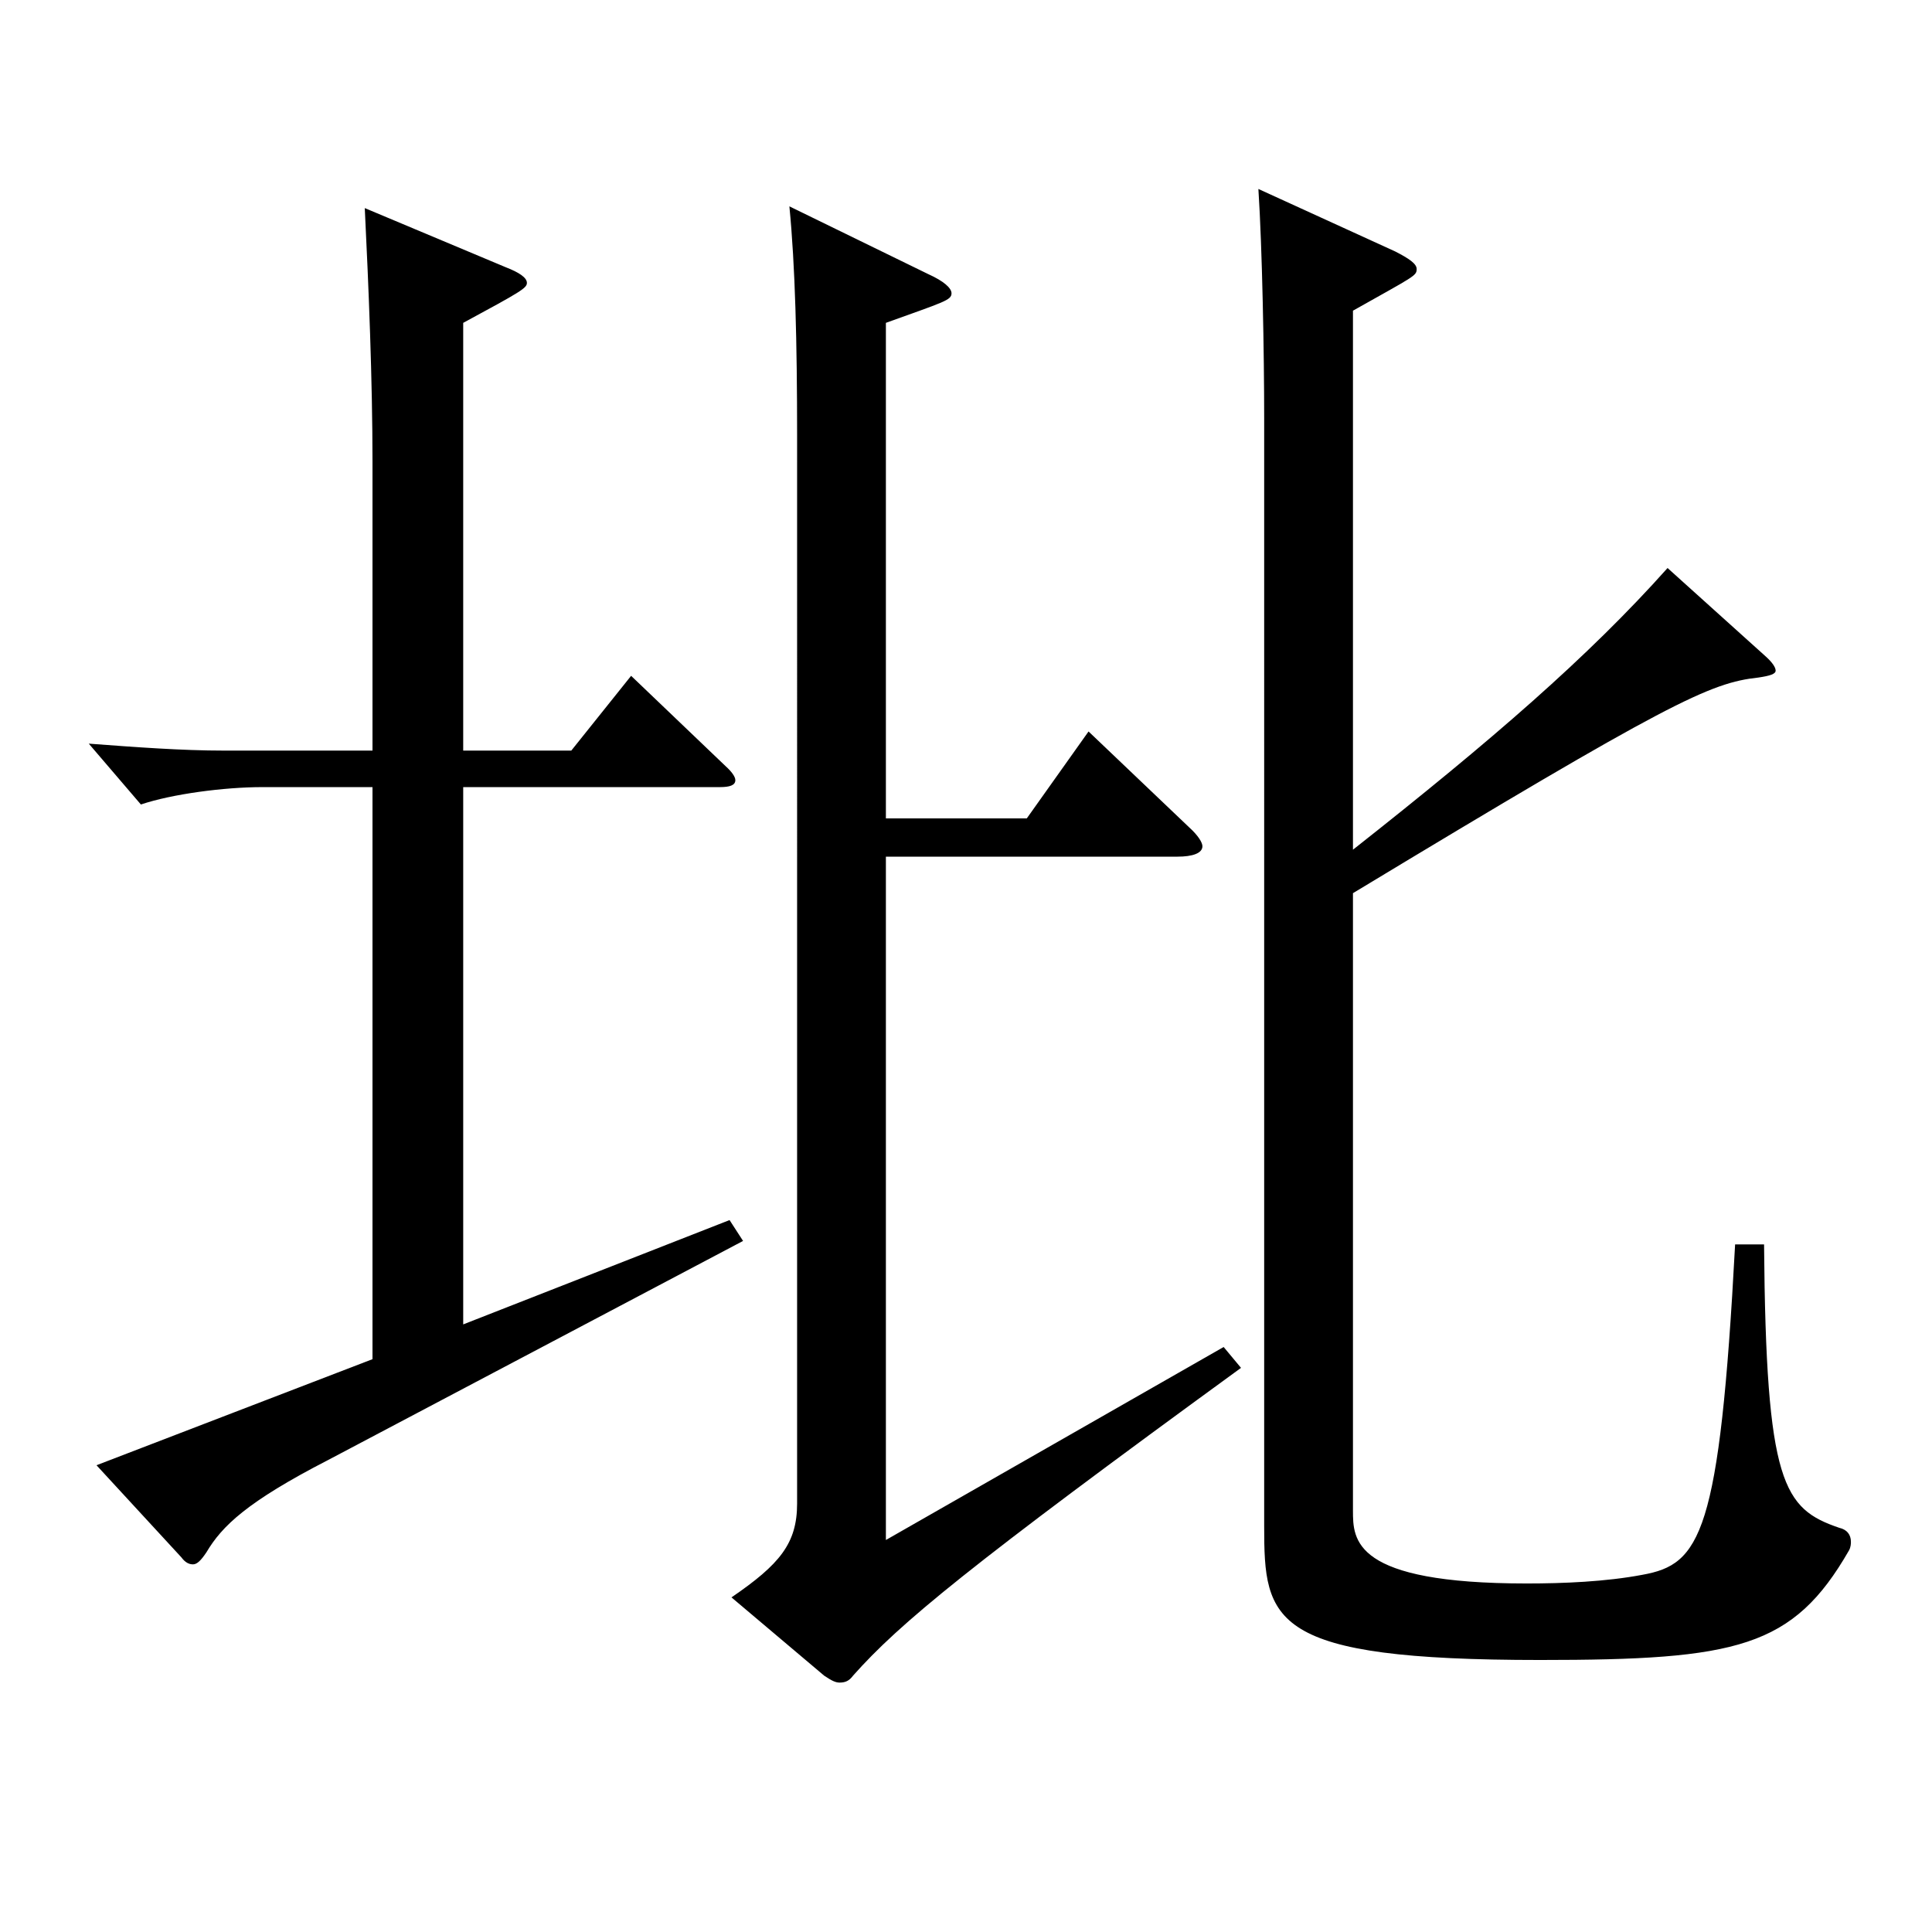 <?xml version="1.0" encoding="utf-8"?>
<!-- Generator: Adobe Illustrator 16.0.0, SVG Export Plug-In . SVG Version: 6.00 Build 0)  -->
<!DOCTYPE svg PUBLIC "-//W3C//DTD SVG 1.1//EN" "http://www.w3.org/Graphics/SVG/1.1/DTD/svg11.dtd">
<svg version="1.1" id="图层_1" xmlns="http://www.w3.org/2000/svg" xmlns:xlink="http://www.w3.org/1999/xlink" x="0px" y="0px"
	 width="1000px" height="1000px" viewBox="0 0 1000 1000" enable-background="new 0 0 1000 1000" xml:space="preserve">
<path d="M192.803,407.407H135.86c-19.979,0-46.953,3.6-62.937,9l-26.973-31.5c23.976,1.8,47.951,3.6,69.93,3.6h76.922V239.107
	c0-42.3-1.998-90.899-3.996-131.398l72.927,30.6c6.993,2.7,10.989,5.399,10.989,8.1s-2.997,4.5-32.967,20.7v221.398h55.943
	l30.969-38.699l48.95,46.8c2.997,2.699,4.995,5.399,4.995,7.199c0,2.7-2.997,3.601-7.992,3.601H239.756v278.098l137.86-54
	l6.993,10.801L169.826,755.704c-41.958,21.601-54.944,34.2-62.937,47.7c-2.997,4.5-4.995,6.3-6.993,6.3s-3.996-0.9-5.994-3.6
	l-43.955-47.7l142.855-54.899V407.407z M458.535,423.606h72.926l31.968-44.999l51.948,49.499c4.995,4.5,6.993,8.101,6.993,9.9
	c0,3.6-4.995,5.399-12.987,5.399H458.535v353.698l174.823-99.899l8.991,10.8c-140.858,102.6-176.821,132.299-200.798,159.299
	c-1.998,2.7-3.996,3.6-6.992,3.6c-1.998,0-3.996-0.899-7.992-3.6l-47.952-40.5c24.976-17.1,33.966-27.899,33.966-48.6V225.607
	c0-48.6-0.999-88.199-3.996-118.799l71.928,35.1c7.992,3.601,11.988,7.2,11.988,9.9c0,3.6-3.996,4.5-33.966,15.3V423.606z
	 M700.291,439.807c71.928-56.699,121.877-99.899,162.836-145.799l50.949,45.899c2.996,2.7,4.994,5.4,4.994,7.2s-2.997,2.7-8.99,3.6
	c-24.976,2.7-45.954,12.601-209.789,111.6v319.498c0,15.3,0,37.8,89.909,37.8c18.981,0,40.959-0.9,59.94-4.5
	c29.97-5.4,39.959-20.7,47.951-170.999h14.985c0.999,124.199,9.989,136.799,38.96,146.699c3.996,0.899,5.994,3.6,5.994,7.199
	c0,0.9,0,2.7-0.999,4.5c-28.971,50.4-57.941,56.7-159.839,56.7c-139.858,0-142.855-19.8-142.855-69.3V216.608
	c0-33.3-0.999-88.2-2.997-118.8l70.929,32.4c6.992,3.6,10.988,6.3,10.988,8.999c0,3.601-0.999,3.601-32.967,21.601V439.807z"/>
</svg>
